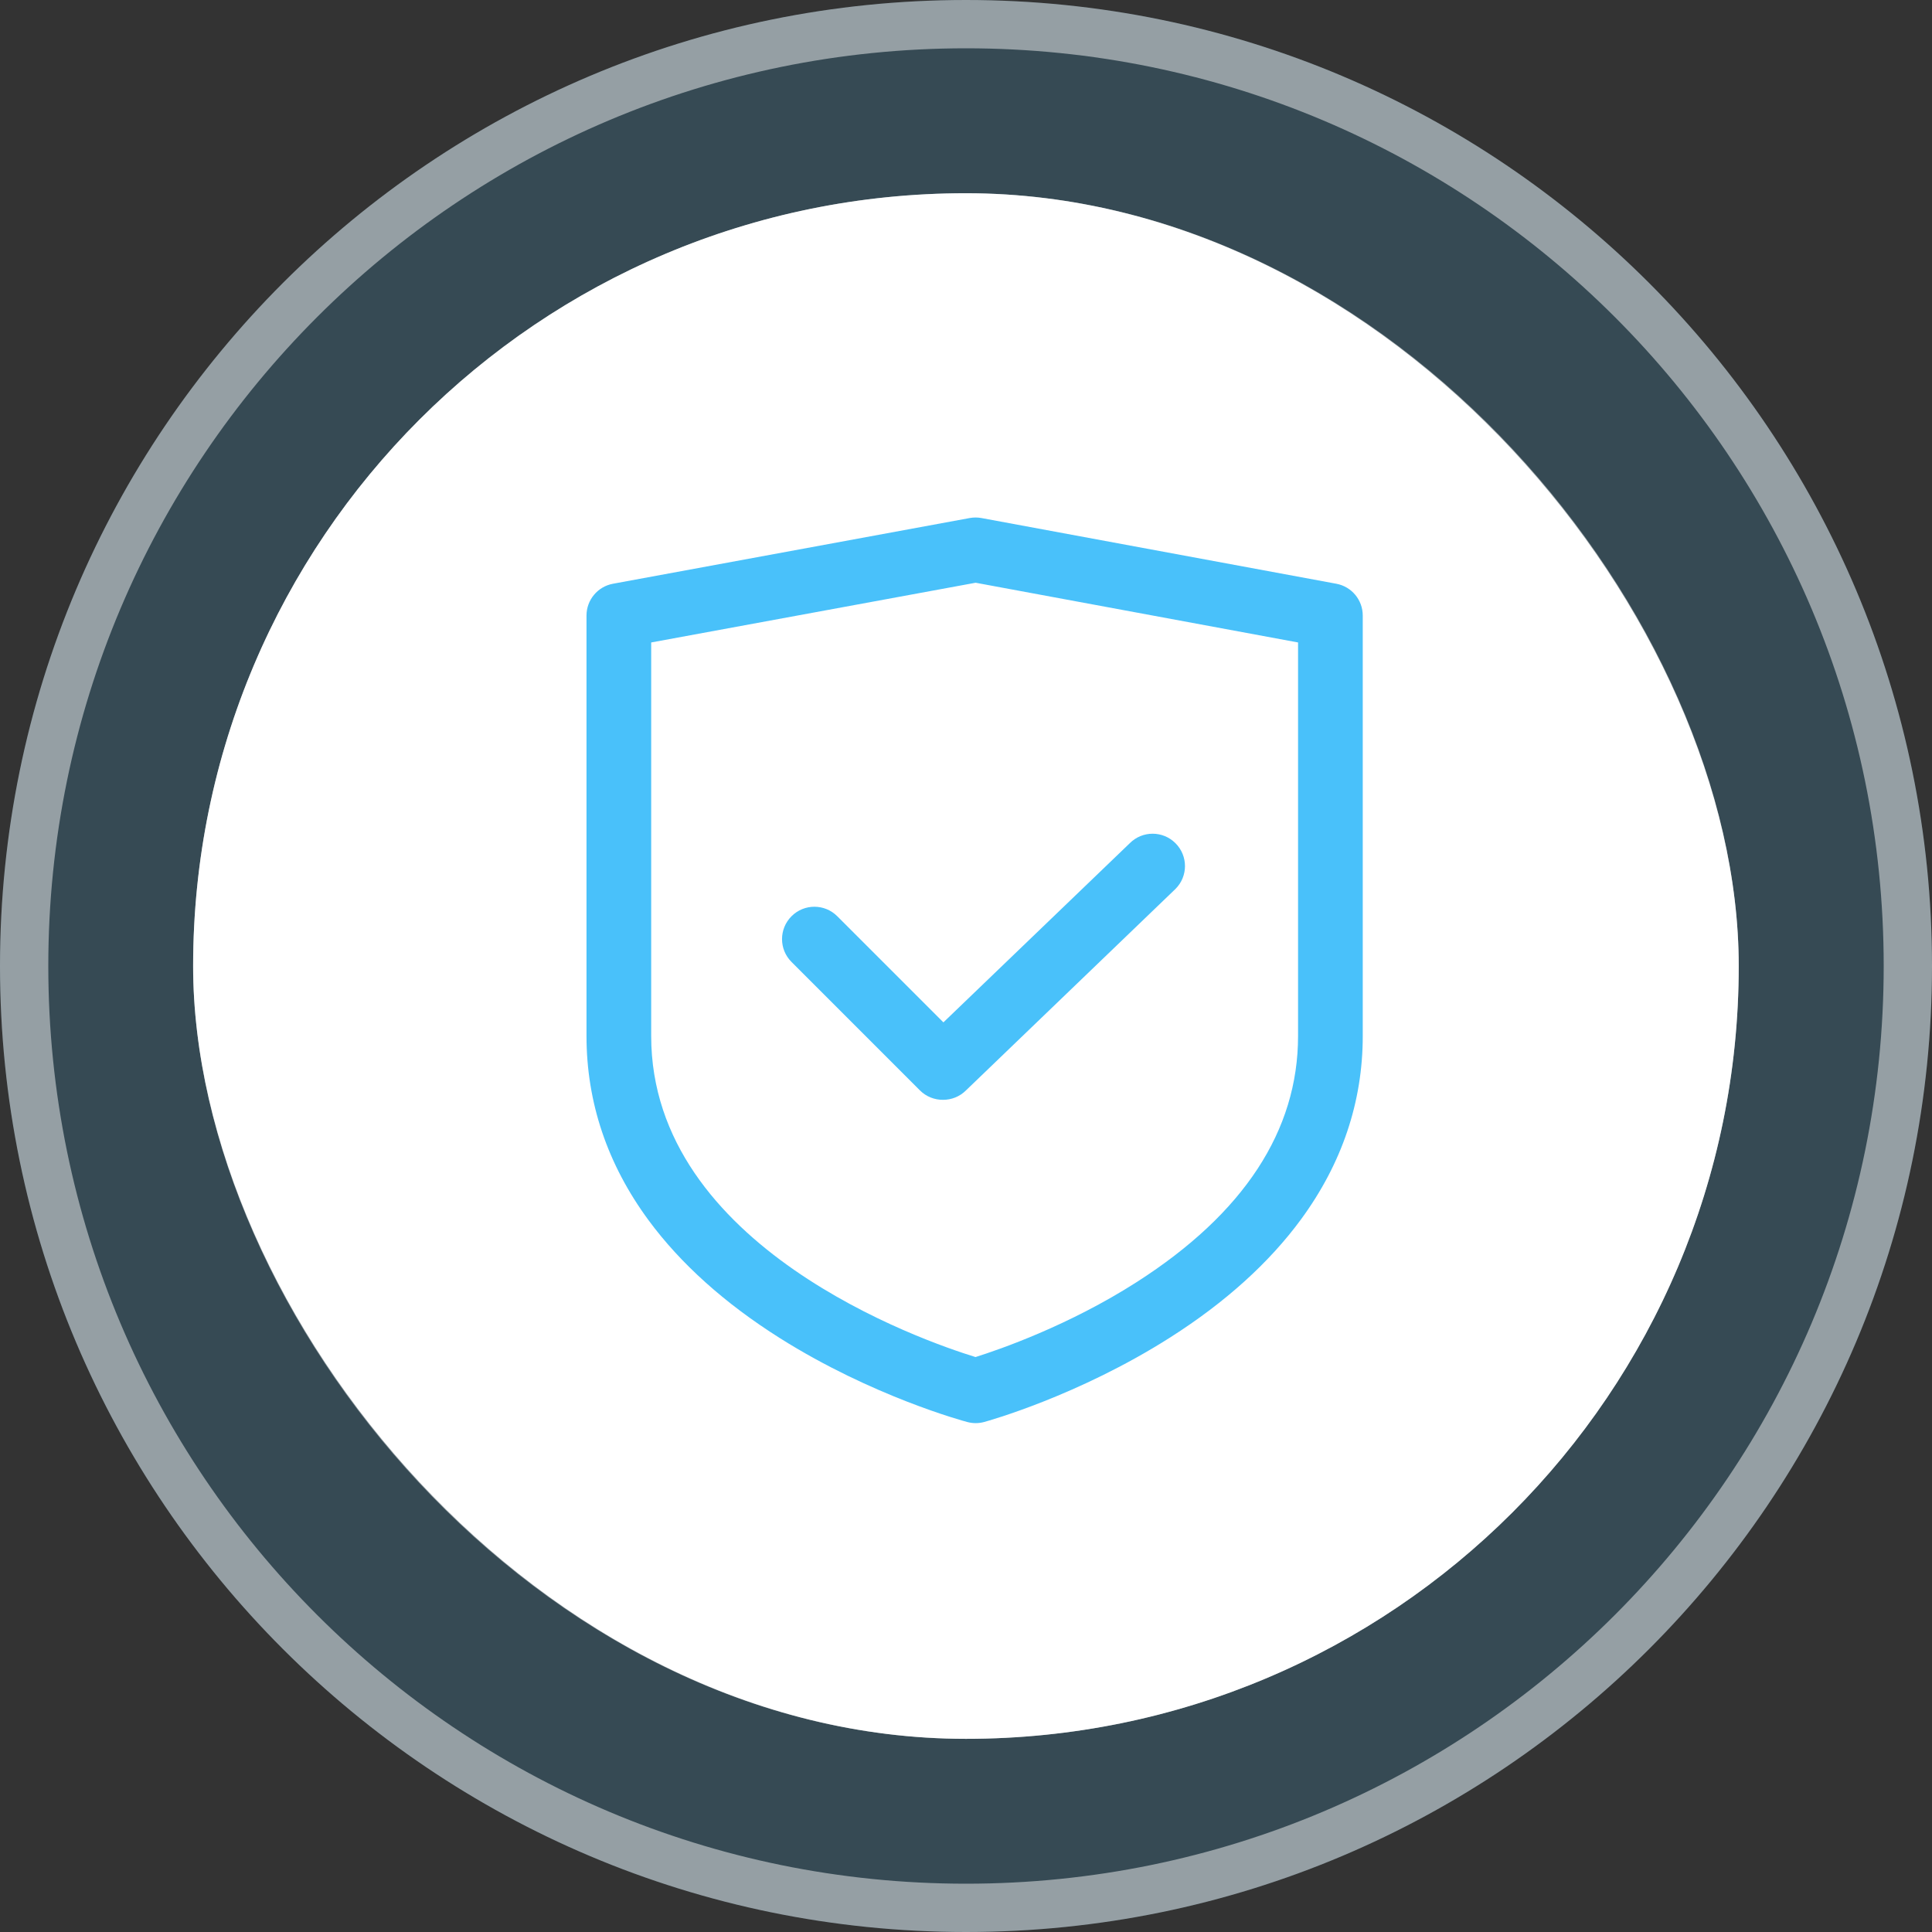 <svg width="56" height="56" viewBox="0 0 56 56" fill="none" xmlns="http://www.w3.org/2000/svg">
<rect x="0" y="0" width="56" height="56" fill="#333333" stroke="none"/>
<path d="M0 28C0 12.536 12.536 0 28 0C43.464 0 56 12.536 56 28C56 43.464 43.464 56 28 56C12.536 56 0 43.464 0 28Z" fill="#49C1FA" fill-opacity="0.17"/>
<path d="M0.7 28C0.7 12.923 12.923 0.7 28 0.7C43.077 0.7 55.3 12.923 55.3 28C55.3 43.077 43.077 55.3 28 55.3C12.923 55.3 0.7 43.077 0.7 28Z" stroke="white" stroke-opacity="0.47" stroke-width="1.4"/>
<rect x="5.598" y="5.601" width="44.8" height="44.8" rx="22.4" fill="white"/>
<rect x="6.298" y="6.301" width="43.4" height="43.4" rx="21.7" stroke="white" stroke-opacity="0.47" stroke-width="1.4"/>
<path d="M38.733 16.92L28.45 15.016C28.337 14.995 28.222 14.995 28.11 15.015L17.768 16.92C17.323 17.002 17 17.39 17 17.842V30.029C17 31.951 17.605 33.747 18.798 35.368C19.726 36.628 21.008 37.779 22.608 38.788C25.284 40.474 27.927 41.189 28.038 41.218C28.198 41.261 28.367 41.261 28.527 41.217C28.637 41.187 31.265 40.457 33.924 38.763C35.516 37.75 36.79 36.599 37.712 35.342C38.898 33.725 39.5 31.937 39.5 30.029V17.842C39.5 17.39 39.178 17.002 38.733 16.92ZM37.625 30.029C37.625 32.775 36.053 35.173 32.954 37.158C30.975 38.426 28.961 39.119 28.276 39.335C26.774 38.873 18.875 36.151 18.875 30.029V18.622L28.279 16.891L37.625 18.622V30.029Z" fill="#49C1FA"/>
<path d="M24.268 26.557C23.902 26.191 23.309 26.191 22.943 26.557C22.576 26.924 22.576 27.517 22.943 27.883L26.664 31.605C26.848 31.789 27.09 31.88 27.332 31.879C27.574 31.88 27.816 31.789 28 31.605L34.072 25.766C34.439 25.4 34.439 24.807 34.072 24.441C33.706 24.074 33.113 24.074 32.747 24.441L27.345 29.634L24.268 26.557Z" fill="#49C1FA"/>
</svg>
